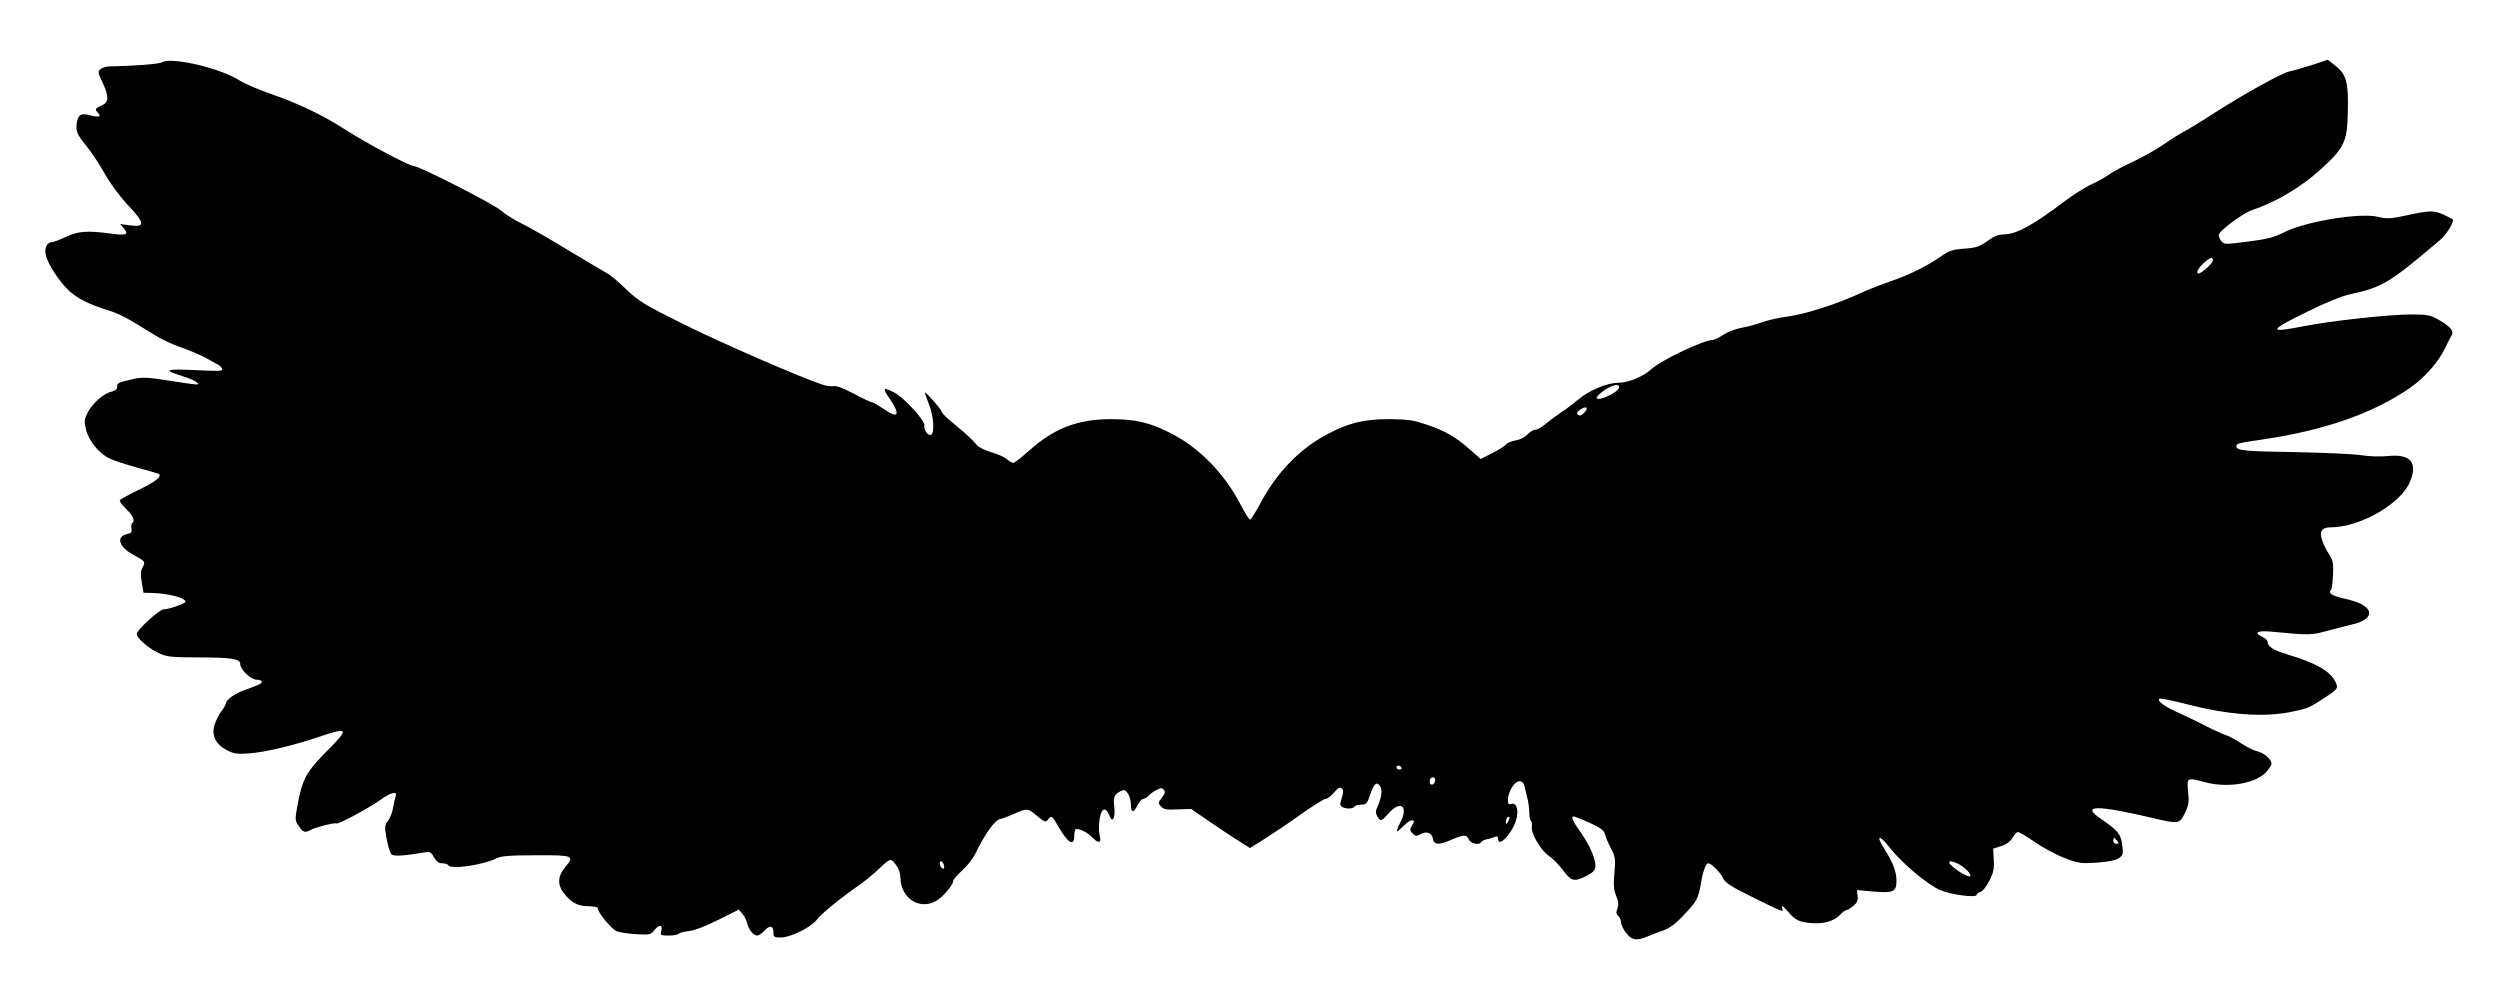 <?xml version="1.0" standalone="no"?>
<!DOCTYPE svg PUBLIC "-//W3C//DTD SVG 20010904//EN"
 "http://www.w3.org/TR/2001/REC-SVG-20010904/DTD/svg10.dtd">
<svg version="1.0" xmlns="http://www.w3.org/2000/svg"
 width="1280pt" height="512pt" viewBox="0 0 1280 512"
 preserveAspectRatio="xMidYMid meet">
<g transform="translate(0,512) scale(0.1,-0.1)"
fill="#000000" stroke="none">
<path d="M829 4801 c-13 -9 -150 -19 -270 -21 -14 0 -33 -6 -43 -13 -16 -12
-16 -16 8 -67 35 -75 34 -104 -4 -120 -33 -14 -36 -20 -18 -38 19 -19 3 -24
-37 -13 -48 13 -63 6 -71 -34 -8 -45 -2 -61 49 -123 24 -29 65 -91 92 -139 28
-51 77 -117 119 -162 88 -93 91 -115 13 -105 l-52 7 18 -21 c29 -33 14 -39
-65 -28 -122 16 -167 13 -231 -17 -32 -15 -64 -27 -71 -27 -25 0 -39 -28 -32
-64 8 -44 72 -142 123 -188 45 -39 101 -67 197 -97 59 -18 101 -41 234 -124
34 -22 97 -52 140 -66 42 -15 100 -39 127 -54 28 -16 56 -32 64 -36 8 -4 17
-13 19 -21 4 -10 -23 -11 -139 -5 -153 7 -167 1 -67 -30 32 -10 66 -24 75 -32
21 -17 13 -16 -167 12 -83 13 -114 14 -155 5 -81 -19 -85 -20 -85 -40 0 -12
-10 -21 -28 -25 -40 -8 -99 -60 -123 -107 -18 -36 -19 -46 -9 -87 15 -59 67
-123 122 -149 24 -11 88 -32 143 -47 55 -15 103 -29 107 -31 20 -12 -13 -39
-98 -80 -52 -25 -97 -50 -100 -55 -3 -5 8 -21 24 -37 38 -35 56 -68 41 -78 -6
-3 -9 -17 -6 -30 3 -19 -1 -24 -24 -29 -56 -13 -40 -66 33 -105 62 -34 64 -36
48 -65 -10 -18 -11 -38 -4 -77 l9 -53 45 -1 c80 -2 170 -25 170 -45 0 -9 -86
-39 -113 -39 -21 0 -137 -106 -137 -126 0 -20 56 -70 107 -95 44 -22 61 -24
203 -25 177 0 220 -7 220 -34 0 -28 54 -80 84 -80 14 0 26 -5 26 -10 0 -11
-10 -15 -90 -44 -50 -18 -91 -48 -94 -69 -1 -7 -12 -26 -24 -41 -12 -16 -27
-46 -34 -68 -16 -54 7 -100 64 -129 37 -19 53 -21 118 -16 85 7 230 42 367 89
136 46 140 36 30 -74 -106 -106 -129 -147 -152 -271 -16 -86 -15 -88 5 -117
23 -33 31 -35 61 -19 29 15 122 38 131 33 10 -6 168 79 229 123 50 36 85 44
75 17 -3 -9 -9 -34 -13 -57 -3 -23 -15 -54 -26 -69 -18 -24 -19 -31 -7 -95 7
-37 18 -73 25 -78 12 -10 63 -7 165 10 31 6 37 3 52 -24 12 -22 25 -31 42 -31
14 0 28 -4 31 -10 14 -23 178 1 246 35 23 12 68 16 202 16 192 1 200 -2 152
-59 -39 -46 -42 -89 -11 -131 38 -51 74 -71 129 -71 26 0 47 -4 47 -10 0 -21
72 -108 98 -118 15 -6 60 -13 100 -15 67 -4 74 -3 91 19 25 32 45 31 37 -1 -6
-24 -4 -25 38 -25 25 0 47 4 50 9 3 4 27 11 53 14 29 3 89 26 152 58 l104 52
19 -23 c10 -12 21 -34 24 -49 8 -32 32 -61 51 -61 8 0 25 12 38 26 27 29 45
25 45 -12 0 -21 4 -24 38 -24 50 0 156 53 185 92 21 29 122 111 214 175 25 17
62 47 82 65 83 78 79 76 106 43 16 -20 24 -43 25 -67 1 -108 100 -171 186
-119 34 21 84 80 84 100 0 7 21 31 46 54 26 23 56 62 68 87 48 99 99 170 125
176 14 3 44 14 66 24 73 33 78 33 124 -7 40 -33 45 -35 56 -20 18 24 21 22 51
-30 50 -88 84 -110 84 -55 0 16 3 31 6 35 10 10 61 -13 85 -39 31 -33 50 -32
40 4 -4 15 -6 47 -3 72 7 72 32 87 53 32 15 -39 31 -8 24 48 -6 49 -1 61 32
79 19 9 24 8 37 -11 9 -12 16 -37 16 -55 0 -45 14 -48 33 -8 9 19 23 35 31 35
7 0 19 7 27 16 7 8 25 22 40 29 22 12 29 12 38 1 8 -10 6 -20 -10 -40 -20 -25
-20 -28 -5 -45 14 -15 29 -18 86 -15 l69 2 83 -57 c46 -32 113 -77 150 -100
l68 -43 75 47 c41 26 125 82 186 126 61 43 118 79 127 79 8 0 28 15 43 33 21
24 30 29 39 20 9 -9 9 -20 0 -48 -10 -31 -10 -39 1 -46 19 -12 56 -11 64 1 3
6 19 10 35 10 25 0 30 6 45 50 19 57 33 70 50 47 14 -19 10 -57 -11 -104 -12
-26 -12 -36 -2 -53 17 -27 21 -26 57 15 61 70 104 38 61 -45 -12 -23 -20 -44
-17 -46 2 -2 16 10 32 26 16 17 35 30 42 30 16 0 16 -5 1 -30 -10 -16 -10 -23
4 -37 15 -15 21 -15 43 -3 31 17 58 4 63 -29 4 -25 29 -27 75 -8 82 35 94 36
106 11 11 -24 54 -34 65 -15 3 5 16 11 28 14 13 2 31 8 41 12 12 5 17 3 17 -9
0 -39 46 -2 80 63 31 63 22 129 -16 114 -21 -8 -17 46 6 84 25 42 57 44 66 6
3 -16 10 -44 15 -63 5 -19 9 -52 9 -72 0 -20 4 -39 9 -42 4 -3 6 -16 4 -28 -6
-33 46 -123 87 -150 19 -13 49 -43 68 -68 47 -62 59 -66 118 -38 35 17 50 30
52 47 5 35 -25 108 -74 178 -42 59 -53 83 -36 83 4 0 40 -15 80 -32 56 -26 74
-39 79 -58 3 -14 17 -47 31 -73 22 -43 24 -55 18 -126 -6 -60 -4 -87 9 -118
12 -29 13 -46 6 -66 -8 -19 -6 -28 5 -37 7 -7 14 -22 14 -33 0 -11 11 -35 26
-54 28 -37 54 -41 106 -19 18 8 55 22 81 31 34 12 66 35 105 77 70 72 78 89
91 166 9 58 25 102 37 102 15 0 61 -45 74 -73 12 -26 38 -43 136 -92 169 -84
177 -87 170 -69 -9 23 3 16 31 -16 33 -40 55 -51 114 -56 64 -6 119 9 149 41
13 14 28 25 33 25 5 0 21 9 35 21 20 16 26 28 23 51 l-3 31 86 -8 c102 -8 116
-1 116 57 0 45 -19 93 -61 160 -47 73 -29 79 25 10 60 -78 197 -194 262 -220
54 -23 184 -40 184 -24 0 5 9 12 19 15 11 2 31 28 46 57 22 42 26 64 23 109
l-3 56 41 13 c26 8 46 23 58 42 9 17 22 30 28 30 7 0 45 -23 86 -51 40 -28
108 -65 150 -81 71 -28 84 -30 165 -25 58 4 98 12 114 22 23 16 25 21 19 68
-7 56 -21 74 -110 135 -104 71 -24 72 274 2 123 -30 131 -28 157 28 19 39 22
57 16 110 -7 72 -6 72 87 47 112 -30 249 -9 308 47 17 18 32 39 32 48 0 23
-39 56 -75 64 -16 4 -53 22 -80 40 -28 18 -62 37 -75 41 -14 4 -59 24 -100 45
-41 21 -107 53 -147 71 -71 31 -112 62 -96 72 4 3 68 -10 141 -29 210 -54 389
-67 527 -40 90 18 97 21 178 74 57 37 67 47 61 65 -20 63 -92 108 -251 156
-72 21 -103 41 -103 65 0 7 -11 18 -25 24 -48 22 -29 35 43 28 199 -19 206
-19 298 7 49 13 104 27 121 31 18 3 44 13 58 22 57 37 15 84 -97 108 -71 16
-91 29 -72 48 3 3 7 37 9 74 3 59 0 74 -19 104 -13 19 -29 52 -36 72 -17 45
-3 68 41 68 153 0 362 120 409 235 40 98 1 142 -115 130 -35 -4 -94 -2 -132 4
-37 6 -187 13 -333 16 -274 4 -310 8 -310 31 0 13 11 16 135 34 317 47 562
132 753 263 77 54 148 134 183 209 11 24 25 51 31 60 15 22 -7 48 -70 83 -39
22 -57 25 -138 25 -112 0 -411 -33 -548 -60 -186 -37 -182 -23 17 74 95 47
179 81 222 90 164 36 196 55 458 277 30 25 67 83 67 104 0 2 -21 13 -47 25
-52 24 -70 24 -207 -6 -68 -14 -87 -15 -132 -4 -93 22 -371 -24 -481 -80 -49
-25 -86 -35 -184 -47 -117 -15 -123 -15 -136 3 -7 10 -13 23 -13 30 0 21 124
114 175 130 111 36 242 113 338 199 132 119 145 145 148 310 3 148 -8 186 -68
232 l-35 27 -81 -27 c-45 -14 -96 -29 -113 -32 -40 -8 -233 -115 -389 -215
-66 -43 -136 -85 -155 -95 -19 -10 -64 -38 -100 -63 -36 -25 -108 -66 -159
-90 -52 -24 -109 -54 -125 -67 -17 -13 -56 -34 -86 -48 -30 -13 -93 -53 -140
-88 -161 -122 -247 -169 -310 -169 -25 0 -50 -9 -77 -29 -48 -35 -63 -40 -137
-45 -44 -3 -68 -11 -100 -33 -72 -52 -177 -104 -269 -134 -48 -17 -123 -46
-165 -66 -111 -51 -274 -103 -361 -114 -42 -5 -98 -18 -126 -28 -27 -10 -76
-24 -107 -29 -32 -6 -74 -22 -95 -36 -21 -14 -43 -26 -51 -26 -48 0 -264 -102
-317 -150 -43 -39 -119 -70 -170 -70 -57 0 -150 -39 -206 -87 -19 -16 -56 -45
-84 -63 -27 -18 -65 -46 -83 -62 -18 -15 -41 -28 -51 -28 -9 0 -28 -11 -40
-24 -13 -14 -40 -28 -62 -31 -21 -4 -43 -13 -50 -22 -7 -8 -39 -28 -70 -44
l-58 -29 -57 50 c-74 65 -123 93 -220 126 -67 23 -96 27 -189 28 -131 0 -206
-18 -315 -75 -143 -74 -263 -197 -348 -358 -24 -45 -47 -81 -52 -81 -5 0 -27
35 -49 78 -82 157 -208 287 -351 361 -109 57 -184 75 -315 75 -171 -1 -291
-48 -420 -165 -36 -32 -71 -59 -77 -59 -6 0 -21 8 -32 19 -12 10 -47 26 -79
35 -32 9 -66 26 -76 38 -32 36 -45 48 -113 105 -38 30 -68 60 -68 67 0 10 -76
96 -84 96 -2 0 7 -26 19 -57 25 -60 31 -148 13 -159 -15 -9 -40 27 -35 47 6
23 -105 144 -154 169 -58 30 -63 25 -24 -31 57 -84 45 -106 -30 -53 -27 18
-54 34 -60 34 -6 0 -48 20 -93 44 -49 26 -90 42 -101 39 -11 -3 -37 1 -58 7
-111 36 -523 215 -717 312 -199 99 -228 117 -291 178 -38 37 -82 74 -97 81
-15 8 -104 61 -199 118 -95 58 -203 120 -241 138 -38 19 -84 48 -103 65 -40
35 -419 228 -447 228 -23 0 -242 117 -353 188 -111 72 -239 133 -375 180 -64
22 -138 54 -165 71 -99 63 -350 121 -396 92z m10501 -1015 c0 -14 -58 -66 -73
-66 -16 0 -5 24 24 51 34 32 49 36 49 15z m-3040 -649 c0 -15 -47 -45 -90 -57
-40 -11 -30 13 19 45 40 26 71 32 71 12z m-179 -130 c-15 -15 -24 -18 -32 -10
-8 8 -4 15 12 26 31 22 46 9 20 -16z m-936 -1817 c3 -5 -1 -10 -9 -10 -9 0
-16 5 -16 10 0 6 4 10 9 10 6 0 13 -4 16 -10z m173 -67 c-5 -25 -28 -28 -28
-4 0 12 6 21 16 21 9 0 14 -7 12 -17z m373 -210 c-8 -15 -10 -15 -11 -2 0 17
10 32 18 25 2 -3 -1 -13 -7 -23z m3119 -98 c10 -12 10 -15 -4 -15 -9 0 -16 7
-16 15 0 8 2 15 4 15 2 0 9 -7 16 -15z m-6007 -126 c3 -13 1 -19 -6 -16 -15 5
-22 37 -9 37 5 0 12 -9 15 -21z m5195 7 c32 -16 68 -54 60 -62 -11 -11 -108
53 -108 71 0 9 21 5 48 -9z"/>
</g>
</svg>

